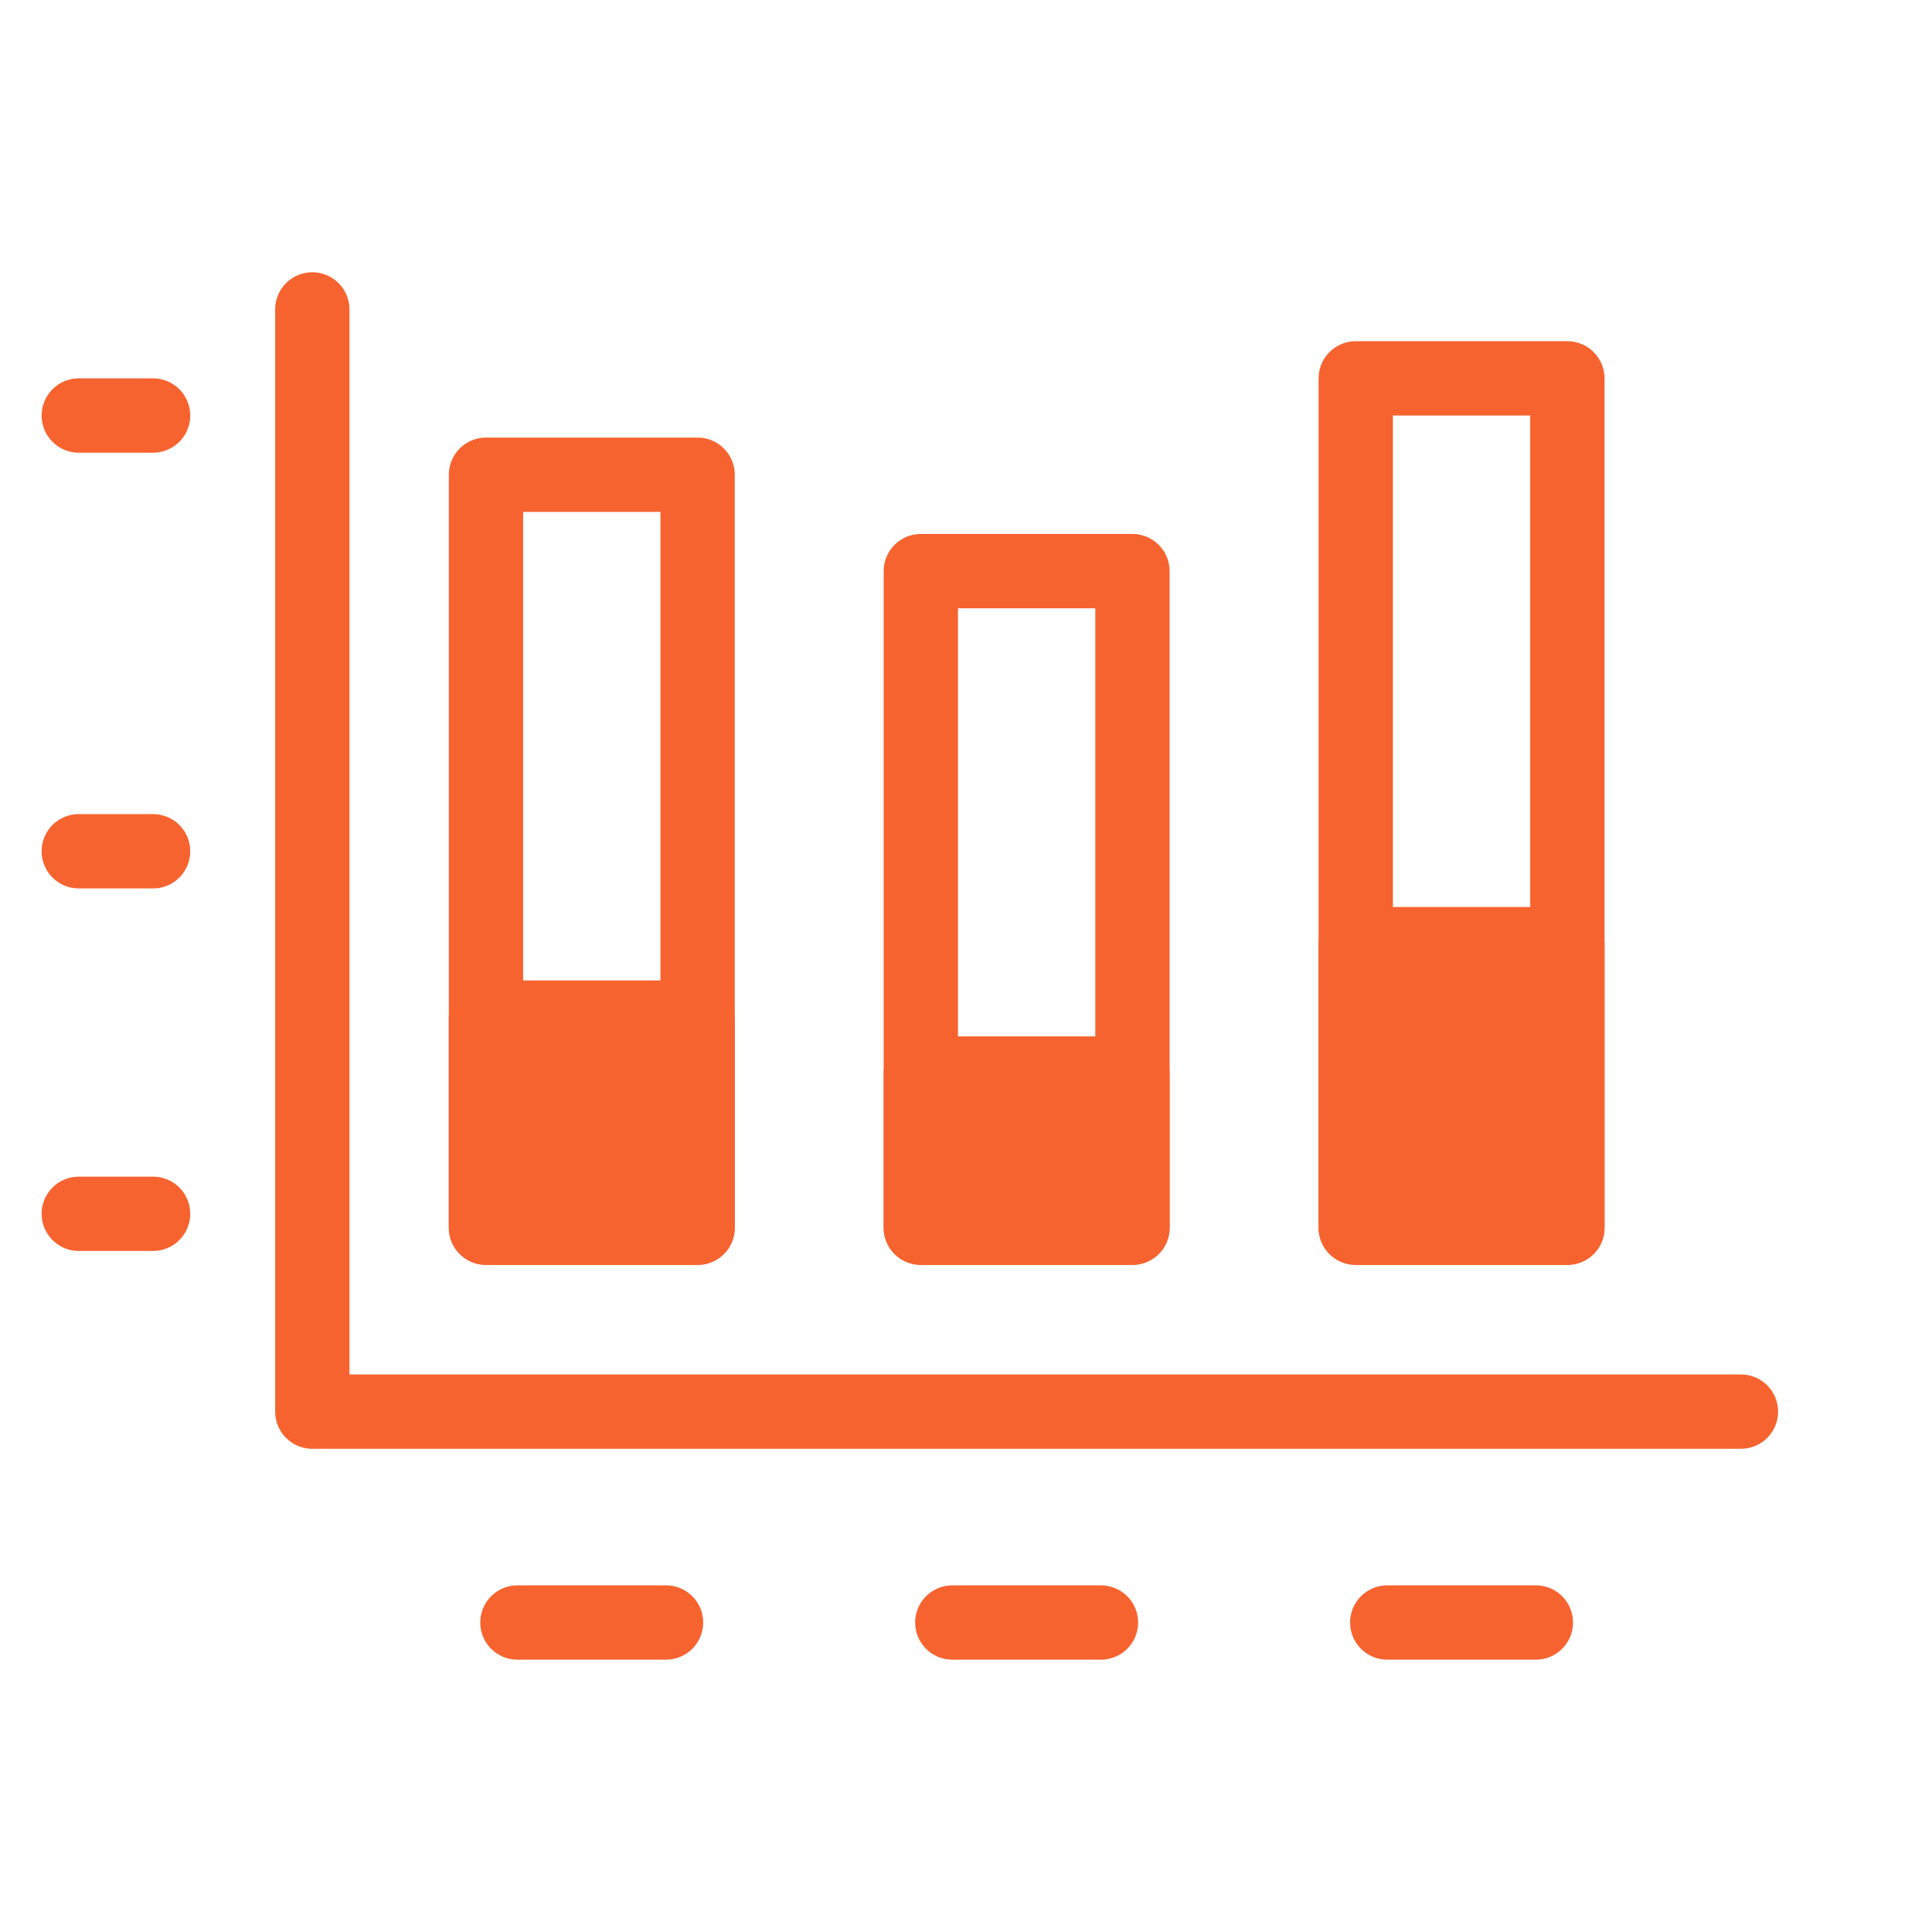 <?xml version="1.0" encoding="UTF-8"?> <svg xmlns="http://www.w3.org/2000/svg" width="26" height="26" viewBox="0 0 26 26" fill="none"><path d="M23.429 18.997H4.203V4.164" stroke="#F7632F" stroke-linecap="round" stroke-linejoin="round"></path><path d="M8.963 21.835H6.963" stroke="#F7632F" stroke-linecap="round"></path><rect x="-0.5" y="0.5" width="2.848" height="10.133" transform="matrix(1 0 0 -1 7.04 17.022)" stroke="#F7632F" stroke-linejoin="round"></rect><rect x="-0.5" y="0.5" width="2.848" height="2.828" transform="matrix(1 0 0 -1 7.04 17.022)" fill="#F7632F" stroke="#F7632F" stroke-linejoin="round"></rect><path d="M14.816 21.835H12.816" stroke="#F7632F" stroke-linecap="round"></path><rect x="-0.5" y="0.5" width="2.848" height="8.836" transform="matrix(1 0 0 -1 12.892 17.022)" stroke="#F7632F" stroke-linejoin="round"></rect><rect x="-0.5" y="0.5" width="2.848" height="2.075" transform="matrix(1 0 0 -1 12.892 17.022)" fill="#F7632F" stroke="#F7632F" stroke-linejoin="round"></rect><path d="M20.669 21.835H18.669" stroke="#F7632F" stroke-linecap="round"></path><rect x="-0.5" y="0.5" width="2.848" height="11.43" transform="matrix(1 0 0 -1 18.745 17.022)" stroke="#F7632F" stroke-linejoin="round"></rect><rect x="-0.5" y="0.5" width="2.848" height="3.816" transform="matrix(1 0 0 -1 18.745 17.022)" fill="#F7632F" stroke="#F7632F" stroke-linejoin="round"></rect><path d="M2.06 11.456H1.06" stroke="#F7632F" stroke-linecap="round"></path><path d="M2.06 5.592H1.06" stroke="#F7632F" stroke-linecap="round"></path><path d="M2.06 16.335H1.06" stroke="#F7632F" stroke-linecap="round"></path></svg> 